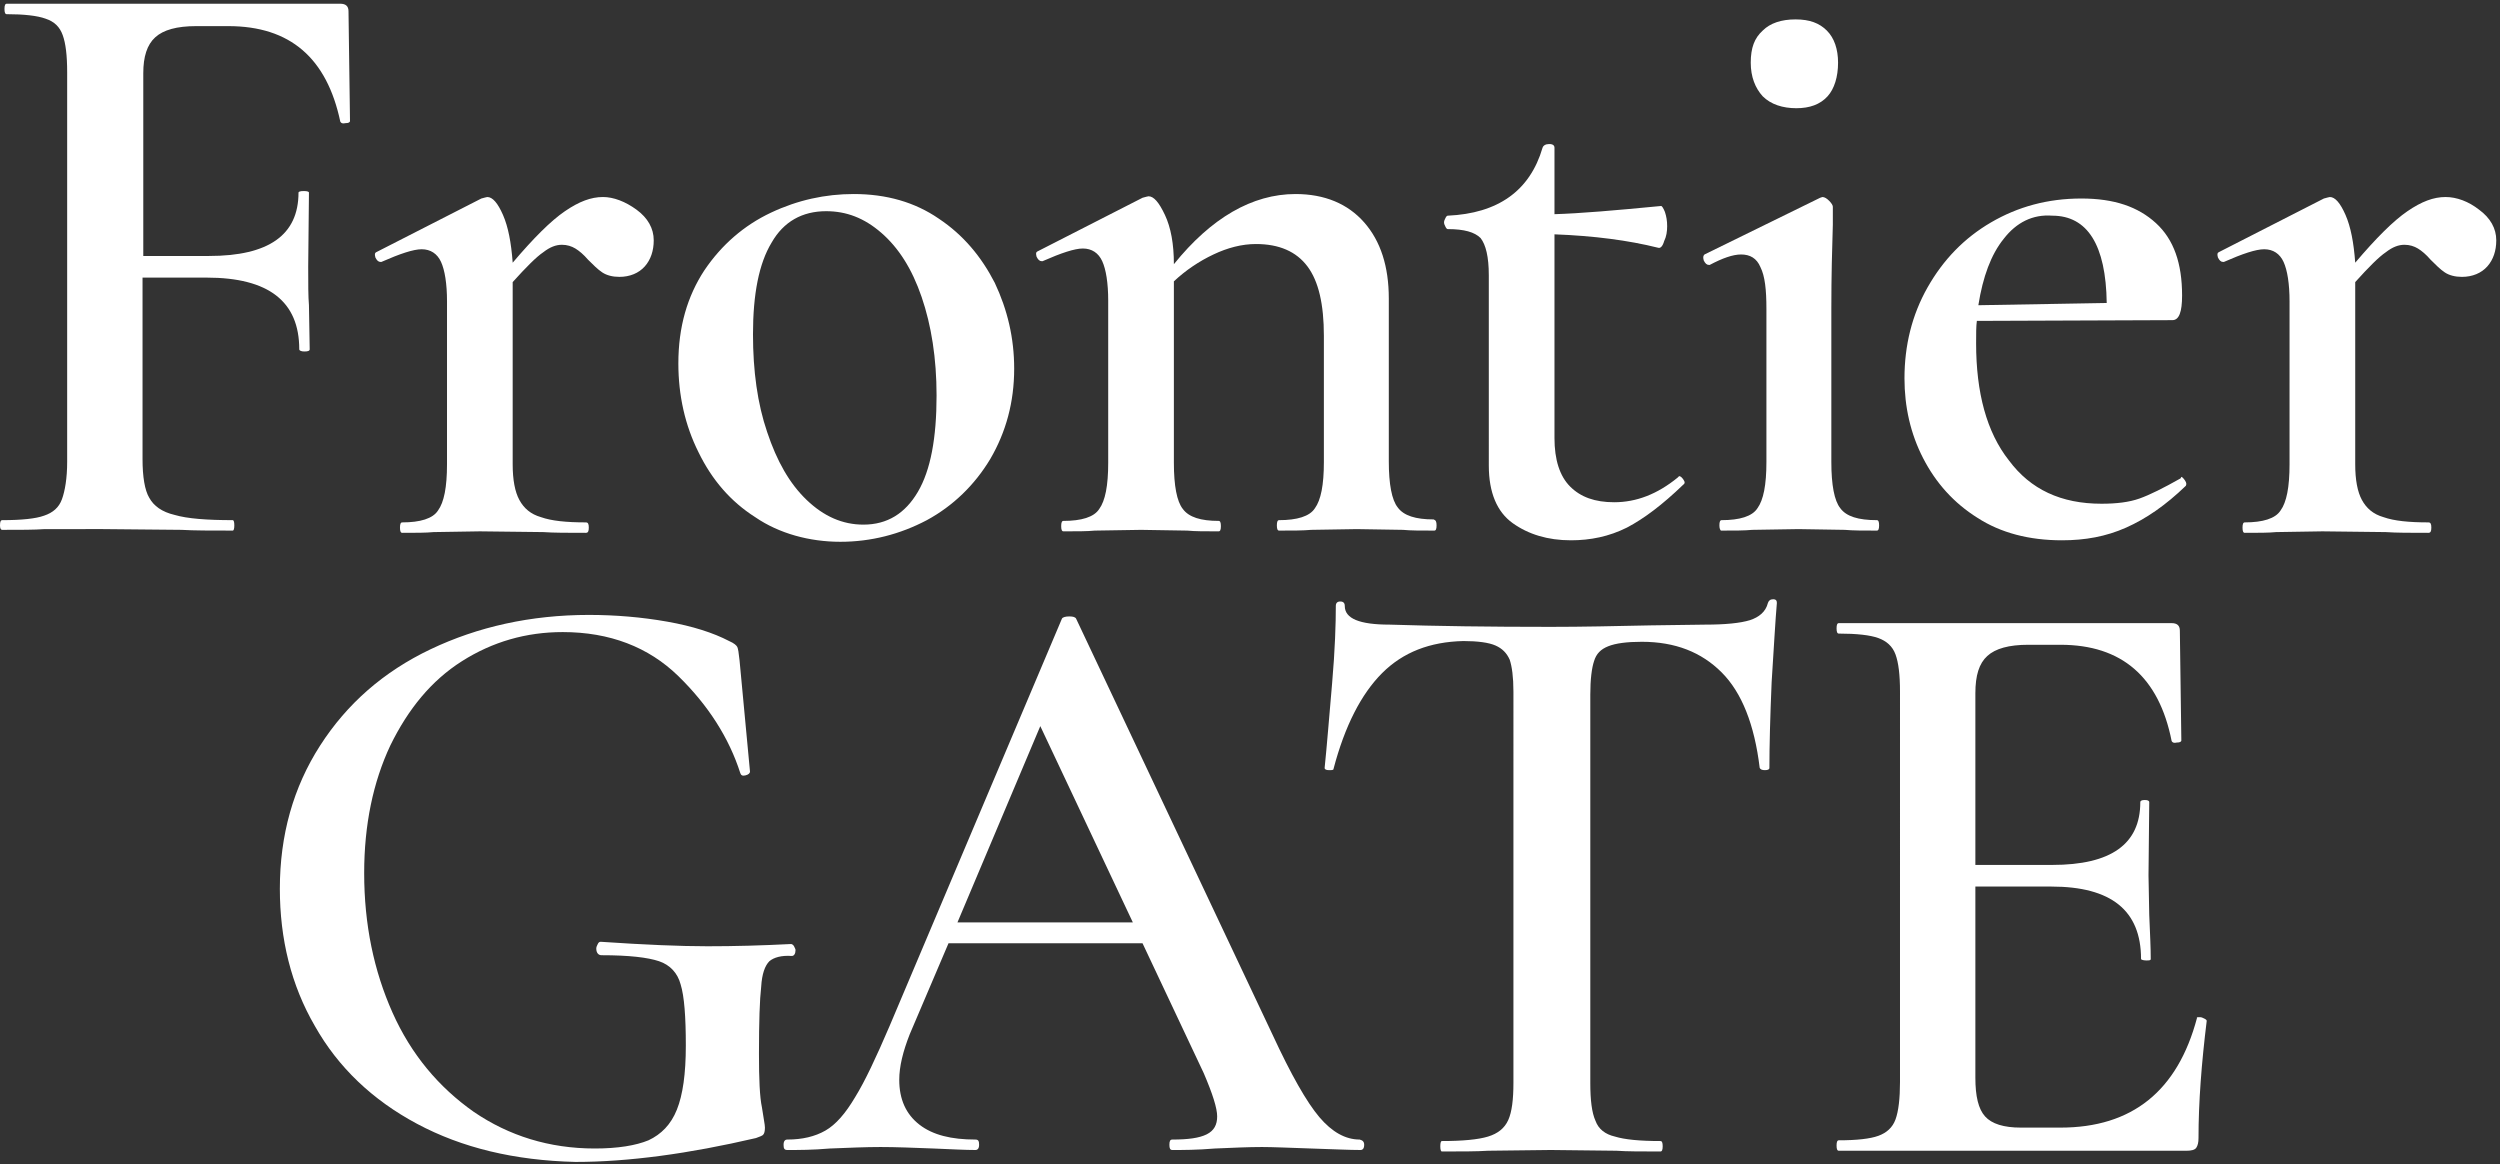 <?xml version="1.0" encoding="utf-8"?>
<!-- Generator: Adobe Illustrator 27.0.0, SVG Export Plug-In . SVG Version: 6.00 Build 0)  -->
<svg version="1.1" id="レイヤー_1" xmlns="http://www.w3.org/2000/svg" xmlns:xlink="http://www.w3.org/1999/xlink" x="0px"
	 y="0px" viewBox="0 0 335 156" style="enable-background:new 0 0 335 156;" xml:space="preserve">
<rect x="0" y="0" width="335" height="156" fill="#333333" stroke="none"/>
<style type="text/css">
	.st0{fill:#FFFFFF;}
</style>
<g>
	<path class="st0" d="M46.9,16.2c0,0.2-0.2,0.3-0.6,0.3c-0.4,0.1-0.6,0-0.7-0.2C43.8,7.8,38.9,3.5,30.6,3.5h-4.3
		c-2.6,0-4.4,0.5-5.5,1.5c-1.1,1-1.6,2.6-1.6,4.8v24.5H28c8,0,12-2.8,12-8.5c0-0.1,0.2-0.2,0.7-0.2s0.7,0.1,0.7,0.2l-0.1,9.9
		c0,2.3,0,4.1,0.1,5.2l0.1,5.9c0,0.2-0.2,0.3-0.7,0.3c-0.4,0-0.7-0.1-0.7-0.3c0-6.4-4.1-9.6-12.4-9.6h-8.6v24.3
		c0,2.4,0.3,4.2,0.9,5.2c0.6,1.1,1.7,1.9,3.4,2.3c1.7,0.5,4.3,0.7,7.8,0.7c0.1,0,0.2,0.2,0.2,0.7c0,0.5-0.1,0.7-0.2,0.7
		c-2.9,0-5.2,0-6.9-0.1l-10.5-0.1L6,70.9C4.6,71,2.7,71,0.3,71C0.1,71,0,70.8,0,70.4c0-0.5,0.1-0.7,0.3-0.7c2.6,0,4.5-0.2,5.6-0.6
		c1.2-0.4,2-1.1,2.4-2.2c0.4-1.1,0.7-2.8,0.7-5V9.7c0-2.3-0.2-3.9-0.6-5C8,3.6,7.3,2.9,6.1,2.5C5,2.1,3.2,1.9,0.9,1.9
		c-0.2,0-0.3-0.2-0.3-0.7c0-0.5,0.1-0.7,0.3-0.7h44.7c0.7,0,1.1,0.3,1.1,1L46.9,16.2L46.9,16.2z"/>
	<path class="st0" d="M85.3,28.1c1.5,1.1,2.3,2.5,2.3,4.1c0,1.4-0.4,2.6-1.2,3.5c-0.8,0.9-2,1.4-3.4,1.4c-0.9,0-1.7-0.2-2.3-0.6
		c-0.6-0.4-1.2-1-1.9-1.7c-0.6-0.7-1.2-1.2-1.7-1.5c-0.5-0.3-1.1-0.5-1.8-0.5c-0.8,0-1.6,0.3-2.5,1c-0.9,0.6-2.3,2-4.1,4v24.4
		c0,2.1,0.3,3.7,0.9,4.8c0.6,1.1,1.5,1.9,2.9,2.3c1.4,0.5,3.4,0.7,6,0.7c0.3,0,0.4,0.2,0.4,0.7c0,0.5-0.1,0.7-0.4,0.7
		c-2.4,0-4.3,0-5.7-0.1l-8.5-0.1l-6.2,0.1c-1,0.1-2.4,0.1-4.2,0.1c-0.2,0-0.3-0.2-0.3-0.7c0-0.5,0.1-0.7,0.3-0.7
		c2.4,0,4.1-0.5,4.8-1.6c0.8-1.1,1.2-3.1,1.2-6.2V40.4c0-2.4-0.3-4.2-0.8-5.3c-0.5-1.1-1.4-1.7-2.6-1.7c-1.1,0-2.9,0.6-5.4,1.7h-0.1
		c-0.3,0-0.5-0.2-0.7-0.6c-0.1-0.4-0.1-0.6,0.1-0.7l14.1-7.2c0.4-0.1,0.7-0.2,0.8-0.2c0.7,0,1.4,0.8,2.1,2.4
		c0.7,1.6,1.1,3.7,1.3,6.4c2.8-3.3,5.1-5.6,7-6.9c1.9-1.3,3.5-1.9,5.1-1.9C82.2,26.4,83.8,27,85.3,28.1L85.3,28.1z"/>
	<path class="st0" d="M101.2,69.3c-3.3-2.1-5.8-5-7.6-8.7c-1.8-3.6-2.7-7.6-2.7-11.9c0-4.9,1.2-9,3.5-12.5c2.3-3.4,5.3-6,8.9-7.7
		c3.6-1.7,7.3-2.5,11.1-2.5c4.4,0,8.2,1.1,11.4,3.3c3.3,2.2,5.7,5.1,7.5,8.6c1.7,3.6,2.6,7.4,2.6,11.5c0,4.5-1.1,8.5-3.2,12.1
		c-2.1,3.5-5,6.3-8.5,8.2c-3.6,1.9-7.5,2.9-11.6,2.9S104.4,71.5,101.2,69.3L101.2,69.3z M123,65.9c1.7-2.9,2.5-7.2,2.5-12.9
		c0-5-0.7-9.4-2-13.2c-1.3-3.8-3.1-6.6-5.4-8.6c-2.3-2-4.7-2.9-7.4-2.9c-3.2,0-5.7,1.4-7.3,4.2c-1.7,2.8-2.5,6.9-2.5,12.3
		c0,4.9,0.6,9.3,1.9,13.1c1.3,3.9,3,6.9,5.3,9.1c2.3,2.2,4.8,3.3,7.6,3.3C118.9,70.3,121.3,68.8,123,65.9z"/>
	<path class="st0" d="M192.5,70.4c0,0.5-0.1,0.7-0.3,0.7c-1.8,0-3.2,0-4.2-0.1l-6.2-0.1l-6.1,0.1c-1.1,0.1-2.5,0.1-4.3,0.1
		c-0.2,0-0.3-0.2-0.3-0.7c0-0.5,0.1-0.7,0.3-0.7c2.4,0,4.1-0.5,4.8-1.6c0.8-1.1,1.2-3.1,1.2-6.2V45c0-4.2-0.7-7.3-2.2-9.3
		c-1.5-2-3.8-3-6.9-3c-1.9,0-3.8,0.5-5.7,1.4c-1.9,0.9-3.7,2.1-5.3,3.6v24.3c0,3.1,0.4,5.2,1.2,6.2c0.8,1.1,2.4,1.6,4.8,1.6
		c0.2,0,0.3,0.2,0.3,0.7c0,0.5-0.1,0.7-0.3,0.7c-1.8,0-3.2,0-4.2-0.1l-6.2-0.1l-6.2,0.1c-1,0.1-2.4,0.1-4.2,0.1
		c-0.2,0-0.3-0.2-0.3-0.7c0-0.5,0.1-0.7,0.3-0.7c2.4,0,4.1-0.5,4.8-1.6c0.8-1.1,1.2-3.1,1.2-6.2V40.3c0-2.4-0.3-4.2-0.8-5.3
		c-0.5-1.1-1.4-1.7-2.6-1.7c-1.1,0-2.9,0.6-5.4,1.7h-0.1c-0.3,0-0.5-0.2-0.7-0.6c-0.1-0.4-0.1-0.6,0.1-0.7l14.1-7.2
		c0.4-0.1,0.7-0.2,0.8-0.2c0.7,0,1.4,0.8,2.2,2.5c0.8,1.7,1.2,3.9,1.2,6.6c5-6.2,10.5-9.4,16.3-9.4c3.9,0,7,1.3,9.2,3.8
		c2.2,2.5,3.3,5.9,3.3,10.2v21.8c0,3.1,0.4,5.2,1.2,6.2c0.8,1.1,2.4,1.6,4.8,1.6C192.4,69.7,192.5,69.9,192.5,70.4L192.5,70.4z"/>
	<path class="st0" d="M225,63.8c0.2,0,0.4,0.2,0.6,0.5c0.2,0.3,0.2,0.5-0.1,0.7c-2.7,2.6-5.2,4.5-7.5,5.7c-2.4,1.2-4.9,1.7-7.5,1.7
		c-3.1,0-5.7-0.8-7.8-2.3c-2.1-1.5-3.2-4.1-3.2-7.7V36.9c0-2.5-0.4-4.1-1.1-5c-0.8-0.8-2.2-1.2-4.4-1.2c-0.1,0-0.2-0.1-0.3-0.3
		c-0.1-0.2-0.2-0.4-0.2-0.6c0-0.2,0.1-0.4,0.2-0.6c0.1-0.2,0.2-0.3,0.3-0.3c6.7-0.3,11-3.3,12.7-9.1c0.1-0.3,0.4-0.5,0.9-0.5
		c0.5,0,0.7,0.2,0.7,0.5v8.9c3.4-0.1,8.1-0.5,14.3-1.1c0.1,0,0.3,0.3,0.5,0.8c0.2,0.6,0.3,1.2,0.3,1.9s-0.1,1.4-0.4,2
		c-0.2,0.7-0.5,1-0.8,0.9c-4-1-8.6-1.6-13.9-1.8v27.3c0,2.9,0.7,5.1,2.1,6.5c1.4,1.4,3.3,2.1,5.9,2.1c3,0,5.8-1.1,8.5-3.3L225,63.8
		L225,63.8z"/>
	<path class="st0" d="M230.4,70.4c0-0.5,0.1-0.7,0.3-0.7c2.4,0,4.1-0.5,4.8-1.6c0.8-1.1,1.2-3.1,1.2-6.2V41.4c0-2.6-0.2-4.4-0.8-5.6
		c-0.5-1.2-1.4-1.7-2.6-1.7c-1.1,0-2.5,0.5-4.2,1.4h-0.1c-0.3,0-0.5-0.2-0.7-0.6c-0.1-0.4-0.1-0.6,0.1-0.8l15.5-7.6l0.3-0.1
		c0.3,0,0.6,0.2,0.9,0.5c0.3,0.3,0.5,0.6,0.5,0.8v2.4c-0.1,3.2-0.2,6.9-0.2,11.2v20.6c0,3.1,0.4,5.2,1.2,6.2
		c0.8,1.1,2.4,1.6,4.9,1.6c0.2,0,0.3,0.2,0.3,0.7c0,0.5-0.1,0.7-0.3,0.7c-1.8,0-3.2,0-4.3-0.1l-6.2-0.1l-6.2,0.1
		c-1,0.1-2.4,0.1-4.2,0.1C230.5,71,230.4,70.8,230.4,70.4L230.4,70.4z M236.2,12.9c-1-1.1-1.6-2.6-1.6-4.5c0-2,0.5-3.3,1.6-4.3
		c1-1,2.5-1.5,4.4-1.5s3.2,0.5,4.2,1.5c1,1,1.5,2.5,1.5,4.3c0,1.9-0.5,3.5-1.4,4.5c-1,1.1-2.4,1.6-4.2,1.6S237.3,14,236.2,12.9
		L236.2,12.9z"/>
	<path class="st0" d="M292.3,63.9c0.1,0,0.3,0.2,0.5,0.5c0.2,0.3,0.2,0.5,0.1,0.7c-2.7,2.6-5.3,4.4-8,5.6c-2.7,1.2-5.5,1.7-8.6,1.7
		c-4.4,0-8.2-1-11.3-3c-3.2-2-5.6-4.7-7.3-8c-1.7-3.3-2.5-6.9-2.5-10.7c0-4.4,1-8.5,3.1-12.2c2.1-3.7,4.9-6.6,8.5-8.7
		c3.6-2.1,7.6-3.2,12.1-3.2c4.4,0,7.6,1.1,10,3.3c2.4,2.2,3.5,5.4,3.5,9.7c0,2.2-0.4,3.3-1.3,3.3l-26.2,0.1c-0.1,0.7-0.1,1.7-0.1,3
		c0,6.6,1.4,11.9,4.4,15.7c2.9,3.9,7,5.8,12.4,5.8c2,0,3.7-0.2,5.1-0.7c1.4-0.5,3.2-1.4,5.5-2.7L292.3,63.9L292.3,63.9z M268.5,32
		c-1.7,2.1-2.8,5.1-3.4,8.9l17.2-0.3c-0.1-7.8-2.6-11.7-7.3-11.7C272.4,28.7,270.2,29.8,268.5,32z"/>
	<path class="st0" d="M332.2,28.1c1.5,1.1,2.3,2.5,2.3,4.1c0,1.4-0.4,2.6-1.2,3.5c-0.8,0.9-2,1.4-3.4,1.4c-0.9,0-1.7-0.2-2.3-0.6
		c-0.6-0.4-1.2-1-1.9-1.7c-0.6-0.7-1.2-1.2-1.7-1.5c-0.5-0.3-1.1-0.5-1.8-0.5c-0.8,0-1.6,0.3-2.5,1c-0.9,0.6-2.3,2-4.1,4v24.4
		c0,2.1,0.3,3.7,0.9,4.8c0.6,1.1,1.5,1.9,2.9,2.3c1.4,0.5,3.4,0.7,6,0.7c0.3,0,0.4,0.2,0.4,0.7c0,0.5-0.1,0.7-0.4,0.7
		c-2.4,0-4.3,0-5.7-0.1l-8.5-0.1l-6.2,0.1c-1,0.1-2.4,0.1-4.2,0.1c-0.2,0-0.3-0.2-0.3-0.7c0-0.5,0.1-0.7,0.3-0.7
		c2.4,0,4.1-0.5,4.8-1.6c0.8-1.1,1.2-3.1,1.2-6.2V40.4c0-2.4-0.3-4.2-0.8-5.3c-0.5-1.1-1.4-1.7-2.6-1.7c-1.1,0-2.9,0.6-5.4,1.7h-0.1
		c-0.3,0-0.5-0.2-0.7-0.6c-0.1-0.4-0.1-0.6,0.1-0.7l14.1-7.2c0.4-0.1,0.7-0.2,0.8-0.2c0.7,0,1.4,0.8,2.1,2.4
		c0.7,1.6,1.1,3.7,1.3,6.4c2.8-3.3,5.1-5.6,7-6.9c1.9-1.3,3.5-1.9,5.1-1.9C329.2,26.4,330.8,27,332.2,28.1L332.2,28.1z"/>
	<path class="st0" d="M55.9,150.6c-6-3.2-10.6-7.6-13.7-13.1c-3.2-5.5-4.7-11.7-4.7-18.4c0-7.2,1.8-13.6,5.4-19.2
		c3.6-5.6,8.5-9.9,14.8-12.9c6.3-3,13.4-4.6,21.2-4.6c3.6,0,7.1,0.3,10.5,0.9c3.4,0.6,6.2,1.5,8.3,2.6c0.7,0.3,1,0.6,1.1,0.8
		c0.1,0.2,0.2,0.8,0.3,1.8l1.4,14.9c0,0.2-0.2,0.4-0.6,0.5c-0.4,0.1-0.6,0-0.7-0.3c-1.5-4.7-4.3-9.1-8.3-13c-4-3.9-9.2-5.9-15.5-5.9
		c-4.9,0-9.4,1.3-13.5,3.9c-4.1,2.6-7.2,6.4-9.6,11.3c-2.3,4.9-3.5,10.6-3.5,17.1c0,6.9,1.3,13.1,3.8,18.7c2.5,5.6,6.2,10,10.9,13.3
		c4.7,3.2,10.1,4.9,16.2,4.9c3.1,0,5.5-0.4,7.2-1.1c1.7-0.8,3-2.1,3.8-4.1c0.8-2,1.2-4.8,1.2-8.6c0-3.8-0.2-6.6-0.7-8.2
		c-0.4-1.5-1.4-2.6-2.9-3.1c-1.5-0.5-4-0.8-7.7-0.8c-0.4,0-0.7-0.3-0.7-0.9c0-0.2,0.1-0.4,0.2-0.6c0.1-0.2,0.2-0.3,0.4-0.3
		c5.9,0.4,10.7,0.6,14.3,0.6c3.6,0,7.3-0.1,11.2-0.3c0.1,0,0.3,0.1,0.4,0.3c0.1,0.2,0.2,0.4,0.2,0.5c0,0.5-0.2,0.8-0.5,0.8
		c-1.4-0.1-2.4,0.2-3,0.7c-0.6,0.6-1,1.7-1.1,3.4c-0.2,1.7-0.3,4.7-0.3,9c0,3.4,0.1,5.8,0.4,7.2c0.2,1.4,0.4,2.3,0.4,2.7
		c0,0.5-0.1,0.8-0.2,0.9c-0.1,0.2-0.5,0.3-1,0.5c-9,2.1-17.1,3.2-24.2,3.2C68.9,155.5,61.9,153.8,55.9,150.6z"/>
	<path class="st0" d="M182.8,153.4c0,0.5-0.2,0.7-0.5,0.7c-1.4,0-3.5-0.1-6.6-0.2c-3-0.1-5.2-0.2-6.6-0.2c-1.8,0-3.9,0.1-6.3,0.2
		c-2.4,0.2-4.3,0.2-5.7,0.2c-0.3,0-0.4-0.2-0.4-0.7c0-0.5,0.1-0.7,0.4-0.7c2.1,0,3.6-0.2,4.6-0.7c1-0.5,1.4-1.3,1.4-2.4
		c0-1.1-0.6-3-1.8-5.8l-8.2-17.4h-26l-5.2,12.2c-0.9,2.3-1.4,4.3-1.4,6.1c0,2.6,0.9,4.6,2.7,6c1.8,1.4,4.3,2,7.5,2
		c0.4,0,0.5,0.2,0.5,0.7c0,0.5-0.2,0.7-0.5,0.7c-1.3,0-3.2-0.1-5.6-0.2c-2.7-0.1-5.1-0.2-7.1-0.2c-2,0-4.2,0.1-6.8,0.2
		c-2.3,0.2-4.2,0.2-5.7,0.2c-0.4,0-0.5-0.2-0.5-0.7c0-0.5,0.2-0.7,0.5-0.7c2,0,3.7-0.4,5.1-1.2c1.4-0.8,2.7-2.3,4-4.5
		c1.3-2.1,2.8-5.3,4.6-9.5l23.1-54.6c0.1-0.2,0.5-0.3,1-0.3s0.8,0.1,0.9,0.3l26.3,55.7c2.5,5.4,4.6,9.1,6.3,11.1c1.7,2,3.5,3,5.4,3
		C182.6,152.8,182.8,153,182.8,153.4L182.8,153.4z M128.3,123.6h23.5l-12.4-26.3L128.3,123.6z"/>
	<path class="st0" d="M185.2,90.2c-2.8,2.8-5,7.1-6.5,12.8c0,0.2-0.2,0.2-0.6,0.2c-0.4,0-0.6-0.1-0.6-0.3c0.3-2.9,0.6-6.7,1-11.3
		c0.4-4.6,0.5-8.1,0.5-10.4c0-0.4,0.2-0.6,0.6-0.6c0.4,0,0.6,0.2,0.6,0.6c0,1.7,2,2.5,6,2.5c6.2,0.2,13.4,0.3,21.6,0.3
		c4.2,0,8.7-0.1,13.4-0.2l7.3-0.1c2.7,0,4.7-0.2,6-0.6c1.2-0.4,2.1-1.1,2.4-2.3c0.1-0.3,0.3-0.5,0.7-0.5c0.4,0,0.5,0.2,0.5,0.5
		c-0.2,2.3-0.4,5.9-0.7,10.6c-0.2,4.7-0.3,8.6-0.3,11.5c0,0.2-0.2,0.3-0.6,0.3c-0.4,0-0.6-0.1-0.7-0.3c-0.7-5.8-2.4-10.1-5.1-12.8
		c-2.7-2.7-6.2-4.1-10.7-4.1c-2,0-3.5,0.2-4.5,0.6s-1.6,1-1.9,2c-0.3,0.9-0.5,2.4-0.5,4.5v52c0,2.3,0.2,4,0.7,5.1
		c0.4,1.1,1.3,1.8,2.6,2.1c1.3,0.4,3.3,0.6,6.1,0.6c0.2,0,0.3,0.2,0.3,0.7c0,0.5-0.1,0.7-0.3,0.7c-2.5,0-4.5,0-5.9-0.1l-8.8-0.1
		l-8.4,0.1c-1.5,0.1-3.6,0.1-6.2,0.1c-0.1,0-0.2-0.2-0.2-0.7c0-0.5,0.1-0.7,0.2-0.7c2.8,0,4.9-0.2,6.2-0.6c1.3-0.4,2.2-1.1,2.7-2.2
		c0.5-1.1,0.7-2.8,0.7-5V92.7c0-2-0.2-3.4-0.5-4.3c-0.4-0.9-1-1.5-1.9-1.9c-0.9-0.4-2.4-0.6-4.3-0.6C191.6,86,188,87.4,185.2,90.2
		L185.2,90.2z"/>
	<path class="st0" d="M294.8,136.3c0.2,0,0.4,0.1,0.6,0.2c0.2,0.1,0.3,0.2,0.3,0.3c-0.7,5.7-1.1,10.9-1.1,15.7c0,0.6-0.1,1-0.3,1.3
		c-0.2,0.3-0.7,0.4-1.3,0.4h-46.6c-0.2,0-0.3-0.2-0.3-0.7s0.1-0.7,0.3-0.7c2.4,0,4.2-0.2,5.3-0.6c1.1-0.4,1.9-1.1,2.3-2.2
		c0.4-1.1,0.6-2.8,0.6-5V92.7c0-2.3-0.2-3.9-0.6-5c-0.4-1.1-1.2-1.8-2.3-2.2c-1.1-0.4-2.9-0.6-5.3-0.6c-0.2,0-0.3-0.2-0.3-0.7
		c0-0.5,0.1-0.7,0.3-0.7H291c0.7,0,1.1,0.3,1.1,1l0.2,14.7c0,0.2-0.2,0.3-0.6,0.3c-0.4,0.1-0.6,0-0.7-0.2
		c-1.7-8.6-6.7-12.9-14.9-12.9h-4.3c-2.6,0-4.4,0.5-5.5,1.5c-1.1,1-1.6,2.6-1.6,5v23H275c7.9,0,11.8-2.8,11.8-8.4
		c0-0.2,0.2-0.3,0.6-0.3s0.6,0.1,0.6,0.3l-0.1,9.8l0.1,5.3c0.1,2.4,0.2,4.4,0.2,5.9c0,0.2-0.2,0.2-0.6,0.2s-0.7-0.1-0.7-0.2
		c0-6.5-4-9.7-12-9.7h-10.2v25.6c0,2.5,0.4,4.2,1.3,5.2c0.9,1,2.5,1.5,4.8,1.5h5.3c9.6,0,15.7-4.9,18.3-14.7
		C294.3,136.3,294.5,136.3,294.8,136.3L294.8,136.3z"/>
</g>
</svg>
